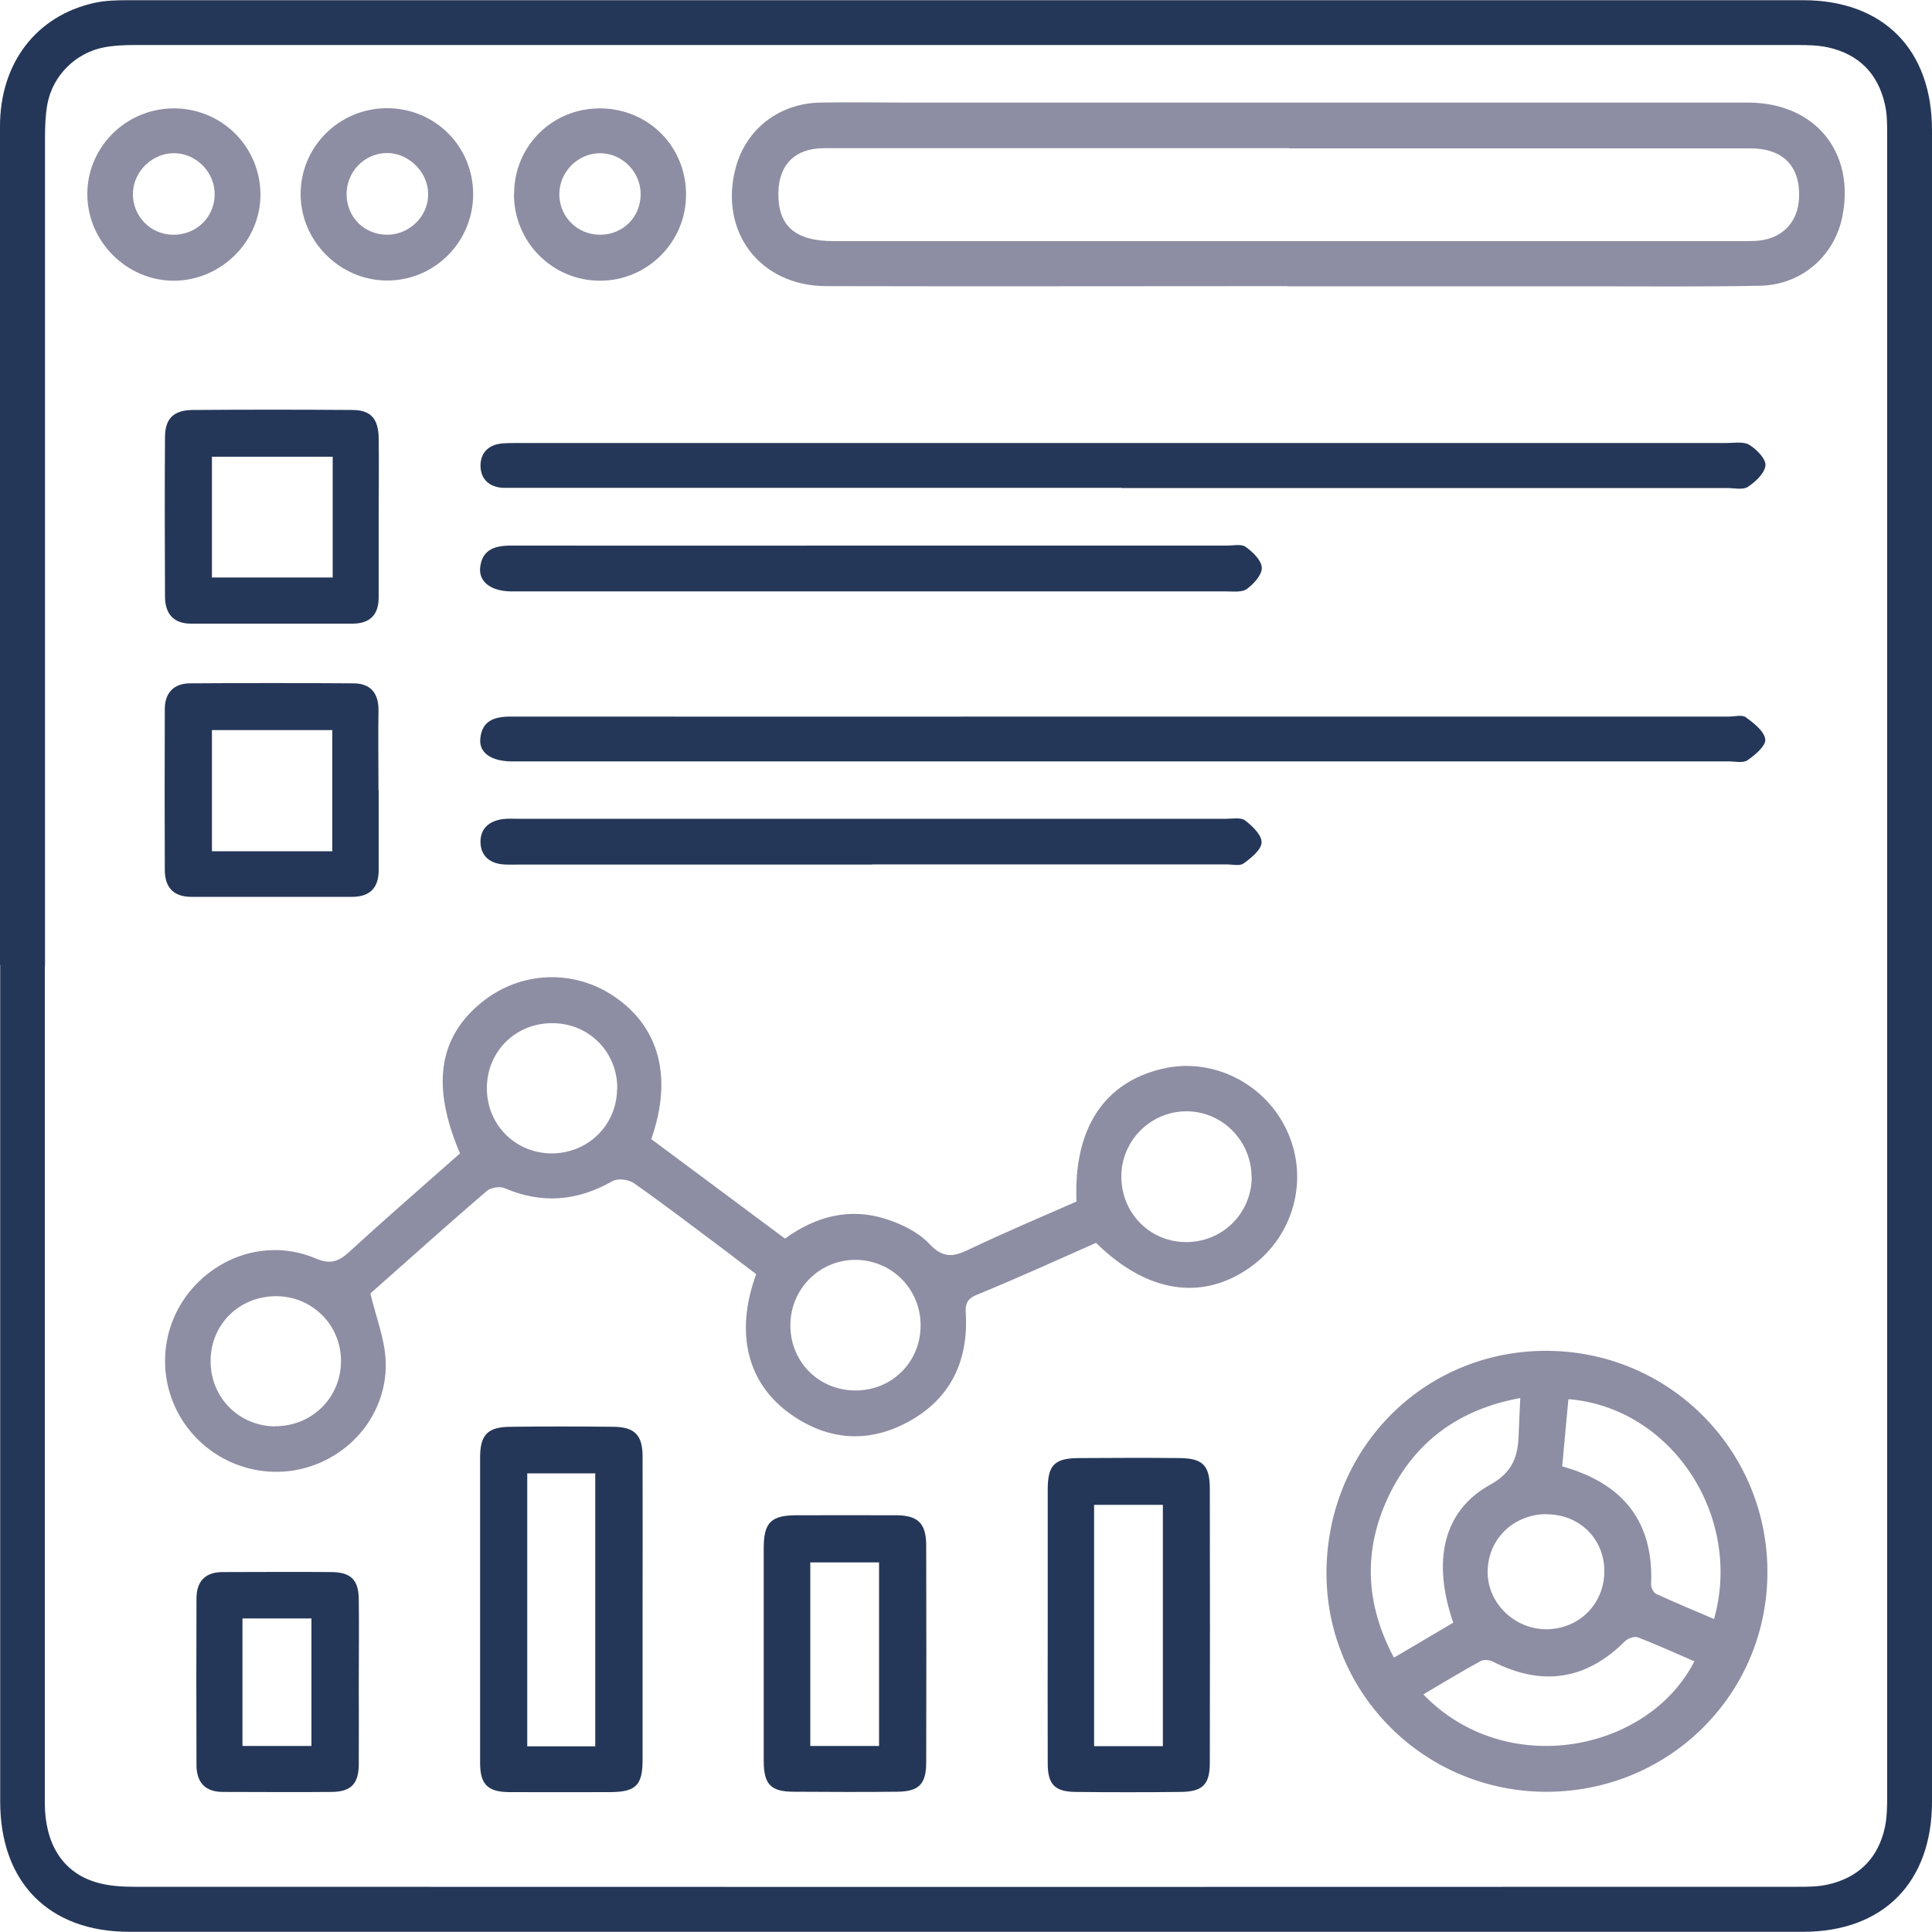 <?xml version="1.0" encoding="UTF-8"?><svg id="Layer_1" xmlns="http://www.w3.org/2000/svg" viewBox="0 0 100 100"><defs><style>.cls-1{fill:#253758;}.cls-2{fill:#8d8ea3;}</style></defs><path class="cls-1" d="M0,49.95c0-14.47,0-28.94,0-43.41C0,3.27,1.87.82,4.88.15,5.47.02,6.08.01,6.69.01c28.88,0,57.75,0,86.63,0,4.16,0,6.68,2.55,6.68,6.73,0,28.84,0,57.67,0,86.51,0,4.18-2.52,6.74-6.68,6.74-28.88,0-57.75,0-86.63,0-4.16,0-6.68-2.56-6.68-6.74,0-14.44,0-28.87,0-43.31ZM2.32,50c0,4.1,0,8.19,0,12.29,0,10.34,0,20.68,0,31.02,0,2.1.9,3.57,2.6,4.1.66.21,1.39.25,2.08.25,28.67.01,57.35.01,86.02,0,.53,0,1.08,0,1.6-.12,1.59-.36,2.59-1.36,2.94-2.95.11-.52.12-1.07.12-1.6,0-28.67,0-57.34,0-86,0-.53,0-1.08-.12-1.6-.36-1.59-1.36-2.59-2.95-2.94-.52-.11-1.07-.12-1.6-.12-28.67,0-57.35,0-86.02,0-.53,0-1.08.02-1.6.12-1.48.28-2.67,1.47-2.94,2.95-.1.56-.12,1.13-.12,1.7,0,14.3,0,28.6,0,42.9Z"/><path class="cls-2" d="M56.73,64.33c-2.08.92-4.12,1.85-6.2,2.7-.67.28-.54.72-.53,1.21.06,2.4-.92,4.25-3.04,5.38-2.04,1.09-4.09.93-5.99-.39-2.29-1.59-2.95-4.22-1.83-7.28-.55-.42-1.13-.86-1.71-1.3-1.53-1.14-3.05-2.31-4.62-3.41-.27-.19-.83-.26-1.1-.11-1.82,1.04-3.65,1.2-5.59.37-.25-.11-.73-.03-.93.15-2.06,1.77-4.08,3.58-6.02,5.3.29,1.21.73,2.31.79,3.44.13,2.55-1.58,4.8-3.99,5.54-2.38.73-4.97-.17-6.4-2.22-1.43-2.05-1.36-4.79.17-6.76,1.58-2.02,4.23-2.81,6.58-1.82.76.32,1.18.19,1.73-.31,1.9-1.74,3.85-3.43,5.76-5.12-1.49-3.48-1.12-5.99,1.11-7.81,2.01-1.64,4.8-1.75,6.92-.28,2.3,1.59,2.98,4.18,1.87,7.35,2.28,1.7,4.59,3.41,6.92,5.15,1.6-1.16,3.36-1.62,5.24-1.01.81.26,1.67.68,2.23,1.28.71.76,1.25.68,2.06.29,1.84-.88,3.72-1.67,5.56-2.48-.16-3.75,1.41-6.16,4.44-6.87,2.61-.62,5.36.77,6.48,3.26,1.13,2.51.3,5.46-1.98,7.05-2.47,1.72-5.31,1.28-7.93-1.3ZM64.78,60.93c0-1.87-1.5-3.4-3.36-3.41-1.86,0-3.38,1.51-3.38,3.38,0,1.89,1.48,3.39,3.36,3.39,1.88,0,3.38-1.49,3.39-3.37ZM47.65,68.59c0-1.88-1.51-3.38-3.38-3.38-1.86,0-3.37,1.52-3.36,3.4,0,1.89,1.49,3.37,3.38,3.36,1.89,0,3.37-1.49,3.36-3.38ZM31.95,56.36c.02-1.89-1.45-3.39-3.34-3.4-1.9-.02-3.39,1.44-3.41,3.33-.02,1.9,1.45,3.39,3.33,3.41,1.89.01,3.39-1.45,3.41-3.33ZM14.24,73.82c1.89.01,3.39-1.46,3.41-3.34.02-1.88-1.47-3.38-3.35-3.39-1.91,0-3.39,1.45-3.4,3.34-.01,1.9,1.46,3.38,3.34,3.4Z"/><path class="cls-2" d="M66.62,14.81c-7.95,0-15.91.02-23.86,0-3.44-.01-5.56-2.83-4.68-6.13.53-1.99,2.24-3.33,4.37-3.37,1.48-.03,2.95,0,4.43,0,14.53,0,29.06,0,43.59,0,3.46,0,5.56,2.54,4.89,5.9-.41,2.04-2.11,3.54-4.27,3.58-2.95.06-5.91.03-8.86.03-5.2,0-10.4,0-15.6,0ZM66.72,7.67c-4.73,0-9.47,0-14.2,0-3.29,0-6.58,0-9.87,0-1.49,0-2.33.84-2.36,2.28-.04,1.73.85,2.53,2.86,2.53,15.68,0,31.36,0,47.04,0,.3,0,.61,0,.9-.03,1.24-.16,1.98-1,2.03-2.23.06-1.62-.83-2.54-2.52-2.54-7.96,0-15.92,0-23.87,0Z"/><path class="cls-2" d="M68.66,81.23c.11-6.43,5.2-11.41,11.55-11.31,6.34.1,11.37,5.29,11.27,11.63-.1,6.34-5.3,11.32-11.68,11.19-6.27-.13-11.25-5.27-11.14-11.51ZM78.7,72.36c-3.18.58-5.47,2.25-6.83,5.09-1.31,2.77-1.22,5.54.28,8.35,1.1-.65,2.09-1.23,3.07-1.81-1.11-3.21-.51-5.81,1.91-7.14,1.23-.68,1.45-1.54,1.48-2.7.02-.56.05-1.12.08-1.8ZM73.67,87.7c4.28,4.44,11.64,2.98,14.03-1.71-.97-.42-1.94-.86-2.92-1.24-.18-.07-.52.05-.66.19-2.03,2.03-4.31,2.36-6.86,1.06-.17-.09-.47-.11-.63-.02-.99.54-1.95,1.13-2.94,1.71ZM81.18,72.42c-.11,1.15-.21,2.29-.32,3.48,3.12.87,4.75,2.83,4.6,6.13,0,.16.13.4.26.47.99.45,1.99.87,3,1.3,1.5-5.35-2.22-10.96-7.55-11.38ZM80.05,78.37c-1.71.01-3.02,1.28-3.05,2.94-.03,1.66,1.39,3.04,3.08,3.02,1.68-.03,2.96-1.33,2.96-3.01,0-1.68-1.3-2.95-3-2.94Z"/><path class="cls-1" d="M58.06,25.25c-10.37,0-20.75,0-31.12,0-.3,0-.6,0-.91,0-.72-.04-1.15-.46-1.16-1.14,0-.69.43-1.1,1.14-1.16.3-.02.6-.02.91-.02,20.82,0,41.63,0,62.45,0,.4,0,.88-.09,1.18.1.38.23.86.73.83,1.06-.04.41-.52.85-.91,1.11-.26.17-.72.06-1.09.06-10.44,0-20.88,0-31.33,0Z"/><path class="cls-1" d="M58.26,37.09c10.41,0,20.82,0,31.22,0,.3,0,.69-.11.89.04.41.3.95.72,1,1.14.04.33-.53.81-.92,1.08-.23.16-.65.06-.99.06-20.88,0-41.77,0-62.65,0-.13,0-.27,0-.4,0-1.01-.03-1.62-.46-1.55-1.17.08-.94.73-1.15,1.57-1.15,10.61.01,21.22,0,31.83,0Z"/><path class="cls-1" d="M33.26,83.24c0,2.62,0,5.23,0,7.85,0,1.32-.35,1.66-1.67,1.67-1.74,0-3.49.01-5.23,0-1.12-.01-1.51-.4-1.51-1.52,0-5.27,0-10.53,0-15.8,0-1.18.39-1.58,1.57-1.59,1.78-.02,3.56-.02,5.33,0,1.1.01,1.51.43,1.51,1.54.01,2.62,0,5.23,0,7.85ZM30.81,90.39v-14.13h-3.52v14.13h3.52Z"/><path class="cls-1" d="M54.23,84.04c0-2.31,0-4.62,0-6.94,0-1.27.35-1.62,1.6-1.63,1.74-.01,3.49-.02,5.23,0,1.19.01,1.56.38,1.56,1.59.01,4.73.01,9.45,0,14.18,0,1.14-.38,1.5-1.52,1.51-1.81.02-3.62.02-5.43,0-1.07-.01-1.44-.39-1.44-1.47-.01-2.41,0-4.83,0-7.24ZM56.63,90.38h3.56v-12.49h-3.56v12.49Z"/><path class="cls-1" d="M45.17,44.75c-6.11,0-12.22,0-18.33,0-.27,0-.54.01-.81-.01-.7-.06-1.15-.46-1.16-1.15-.01-.71.45-1.09,1.13-1.19.26-.04.54-.02.8-.02,12.22,0,24.44,0,36.66,0,.33,0,.76-.08.98.08.38.29.87.76.86,1.14-.01.38-.54.81-.93,1.09-.2.15-.59.05-.89.05-6.11,0-12.22,0-18.33,0Z"/><path class="cls-1" d="M45.07,28.24c6.14,0,12.29,0,18.43,0,.33,0,.76-.1.98.07.37.26.82.7.83,1.08.01.37-.42.84-.78,1.1-.25.18-.71.12-1.08.12-12.22,0-24.44,0-36.66,0-.13,0-.27,0-.4,0-.98-.03-1.6-.49-1.54-1.21.09-.93.73-1.16,1.57-1.16,6.21.01,12.42,0,18.63,0Z"/><path class="cls-1" d="M39.53,85.56c0-1.81,0-3.62,0-5.43,0-1.31.37-1.69,1.65-1.7,1.74,0,3.49-.01,5.23,0,1.1.01,1.52.42,1.53,1.53.01,3.75.01,7.51,0,11.26,0,1.14-.39,1.51-1.51,1.52-1.78.02-3.55.01-5.33,0-1.2,0-1.56-.37-1.57-1.56,0-1.88,0-3.75,0-5.63ZM41.94,90.37h3.56v-9.5h-3.56v9.5Z"/><path class="cls-1" d="M19.6,26.8c0,1.37,0,2.75,0,4.12,0,.91-.46,1.36-1.36,1.36-2.78,0-5.57,0-8.35,0-.92,0-1.34-.52-1.35-1.39-.01-2.75-.02-5.5,0-8.25,0-.98.45-1.41,1.43-1.42,2.75-.02,5.5-.02,8.25,0,.97,0,1.36.44,1.38,1.45.02,1.37,0,2.75,0,4.12ZM17.22,29.89v-6.25h-6.25v6.25h6.25Z"/><path class="cls-1" d="M19.6,40.92c0,1.37,0,2.75,0,4.12,0,.9-.44,1.37-1.35,1.38-2.78,0-5.56,0-8.35,0-.92,0-1.36-.49-1.37-1.37-.01-2.78-.01-5.56,0-8.35,0-.84.47-1.33,1.31-1.33,2.82-.02,5.63-.02,8.45,0,.9,0,1.32.52,1.3,1.43-.02,1.37,0,2.75,0,4.12ZM17.2,44.06v-6.27h-6.23v6.27h6.23Z"/><path class="cls-1" d="M18.57,87.11c0,1.41.01,2.81,0,4.22-.01,1-.4,1.41-1.4,1.42-1.88.02-3.75,0-5.63,0-.92,0-1.36-.49-1.37-1.37-.01-2.88-.01-5.76,0-8.64,0-.88.44-1.37,1.36-1.37,1.88,0,3.75-.02,5.63,0,1.01.01,1.4.41,1.41,1.41.02,1.44,0,2.88,0,4.32ZM12.55,90.37h3.57v-6.6h-3.57v6.6Z"/><path class="cls-2" d="M9.04,14.53c-2.45.02-4.5-2-4.52-4.45-.02-2.42,1.94-4.42,4.39-4.47,2.48-.05,4.52,1.9,4.57,4.38.05,2.44-1.98,4.51-4.44,4.54ZM8.95,12.15c1.18.02,2.14-.88,2.16-2.05.03-1.15-.91-2.14-2.06-2.17-1.14-.03-2.14.92-2.17,2.07-.03,1.17.89,2.13,2.06,2.15Z"/><path class="cls-2" d="M26.61,10.04c0-2.5,2-4.46,4.49-4.43,2.5.03,4.44,2.01,4.41,4.52-.03,2.43-2.02,4.4-4.45,4.4-2.47,0-4.46-2-4.46-4.49ZM31.06,12.15c1.19,0,2.1-.92,2.1-2.1,0-1.16-.96-2.12-2.1-2.12-1.15,0-2.11.97-2.11,2.12,0,1.17.93,2.1,2.11,2.1Z"/><path class="cls-2" d="M20.03,5.6c2.49,0,4.47,1.98,4.46,4.47-.01,2.48-2.03,4.48-4.5,4.45-2.41-.03-4.41-2.03-4.43-4.44-.02-2.47,1.99-4.48,4.47-4.48ZM20.07,12.15c1.16-.02,2.12-.99,2.09-2.14-.02-1.13-1.03-2.11-2.16-2.09-1.15.02-2.08.99-2.06,2.16.02,1.19.94,2.08,2.13,2.07Z"/></svg>